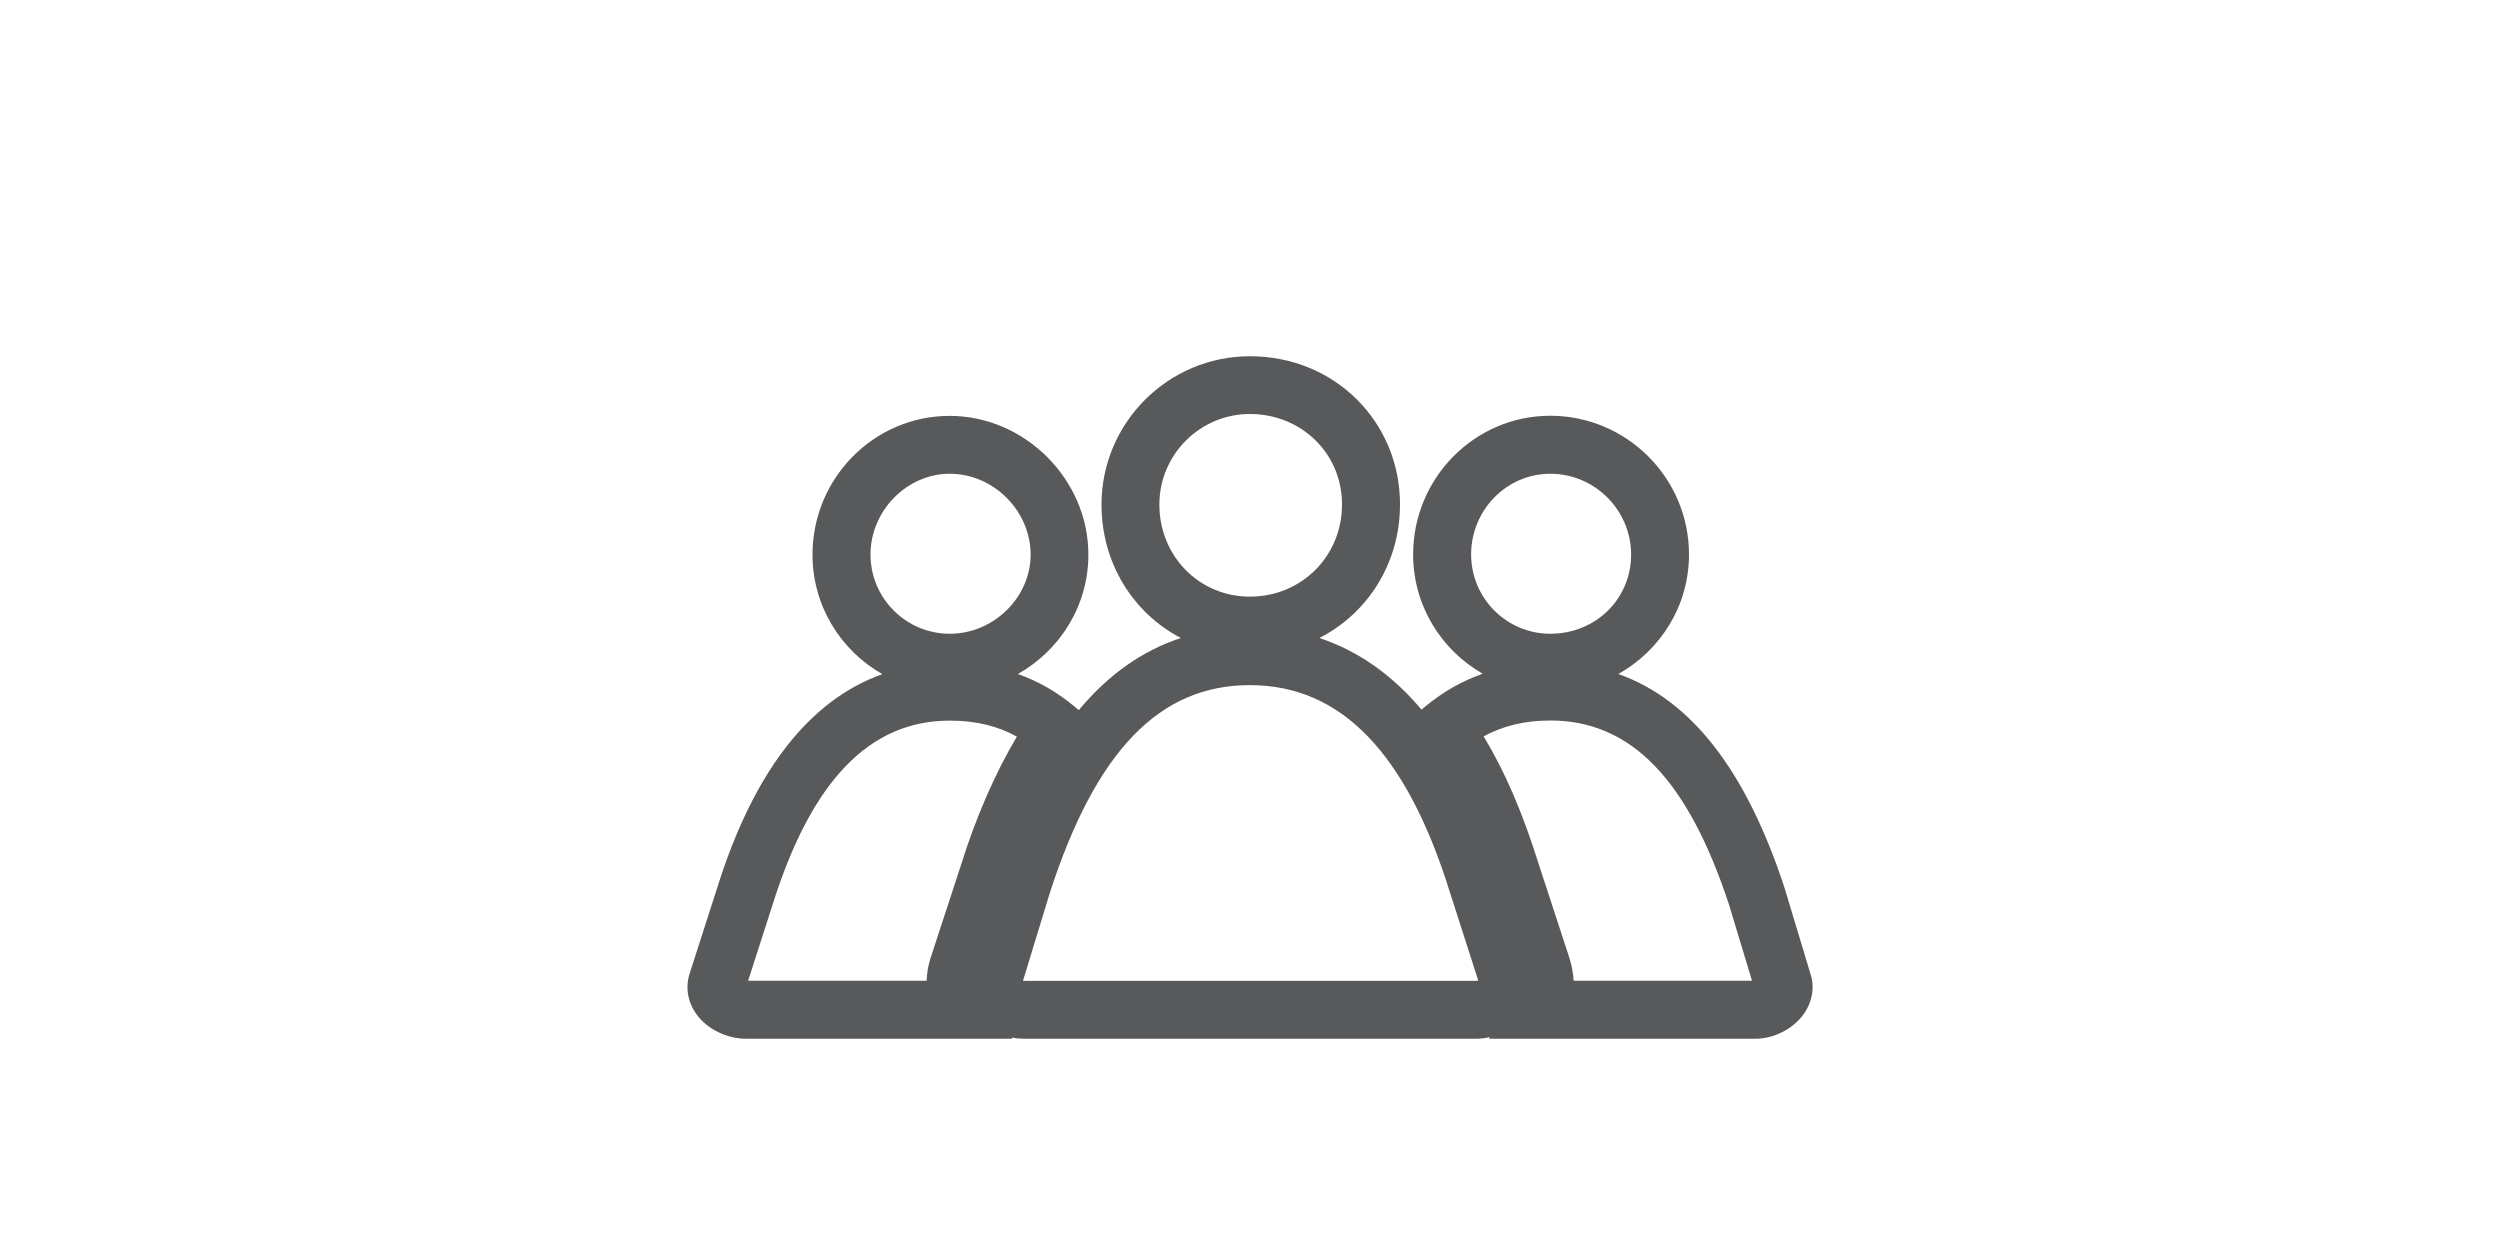 <?xml version="1.0" encoding="utf-8"?>
<!-- Generator: Adobe Illustrator 24.1.0, SVG Export Plug-In . SVG Version: 6.00 Build 0)  -->
<svg version="1.1" id="Layer_1" xmlns="http://www.w3.org/2000/svg" xmlns:xlink="http://www.w3.org/1999/xlink" x="0px" y="0px"
	 viewBox="0 0 200 100" style="enable-background:new 0 0 200 100;" xml:space="preserve">
<style type="text/css">
	.st0{fill:#58595B;}
	.st1{fill:none;}
</style>
<g>
	<path class="st0" d="M99.99,33.12c-3.99,0-7.24,3.25-7.24,7.24c0,4.13,3.18,7.37,7.24,7.37c4.14,0,7.37-3.24,7.37-7.37
		C107.37,36.3,104.13,33.12,99.99,33.12 M75.98,37.9c-3.43,0-6.34,2.96-6.34,6.46s2.84,6.34,6.34,6.34c3.51,0,6.47-2.9,6.47-6.34
		C82.44,40.86,79.48,37.9,75.98,37.9 M124.02,37.9c-3.49,0-6.33,2.9-6.33,6.46c0,3.5,2.84,6.34,6.33,6.34
		c3.63,0,6.47-2.78,6.47-6.34C130.48,40.8,127.58,37.9,124.02,37.9 M59.85,78.46h14.28c0.02-0.57,0.11-1.14,0.28-1.71l2.47-7.55
		c1.19-3.82,2.72-7.33,4.47-10.27c-1.57-0.87-3.32-1.28-5.37-1.28c-6.43,0-11.08,4.83-14.19,14.78L59.85,78.46z M81.84,78.46
		c0.02,0,0.05,0.01,0.07,0.01h36.16c0.06,0,0.12-0.01,0.19-0.03L116,71.41c-3.47-11.18-8.71-16.6-16.01-16.6
		c-7.25,0-12.33,5.28-16,16.61L81.84,78.46z M125.89,78.46h14.27l-1.83-6.06c-3.3-10.05-7.85-14.76-14.31-14.76
		c-2.01,0-3.77,0.42-5.33,1.27c1.69,2.78,3.13,6.12,4.44,10.32l2.44,7.46C125.75,77.3,125.86,77.89,125.89,78.46 M140.42,83.1h-21.3
		l0.07-0.13c-0.37,0.08-0.75,0.13-1.12,0.13H81.92c-0.33,0-0.65-0.03-0.98-0.09l0.05,0.09H59.7c-1.56,0-3.13-0.77-3.99-1.97
		c-0.7-0.98-0.9-2.17-0.53-3.27l2.19-6.82c2.91-9.29,7.35-15.02,13.22-17.11C67.26,52.05,65,48.47,65,44.37
		c0-6.12,4.92-11.1,10.97-11.1c6.02,0,11.1,5.08,11.1,11.1c0,4.09-2.28,7.66-5.64,9.55c1.64,0.58,3.15,1.45,4.55,2.62l0.32,0.27
		c2.37-2.84,5.08-4.76,8.17-5.77c-3.8-1.98-6.35-5.97-6.35-10.67c0-6.55,5.33-11.87,11.87-11.87c6.74-0.01,12.01,5.2,12.01,11.86
		c0,4.71-2.59,8.71-6.45,10.68c3.08,1.02,5.81,2.93,8.17,5.73l0.3-0.25c1.4-1.16,2.93-2.04,4.6-2.62c-3.32-1.89-5.57-5.46-5.57-9.54
		c0-6.12,4.92-11.1,10.97-11.1c6.12,0,11.1,4.98,11.1,11.1c0,4.1-2.28,7.67-5.65,9.56c5.83,2.07,10.21,7.71,13.29,17.1l2.08,6.9
		c0.35,1.04,0.15,2.24-0.56,3.23C143.42,82.33,141.9,83.1,140.42,83.1"/>
</g>
<rect class="st1" width="200" height="100"/>
</svg>
